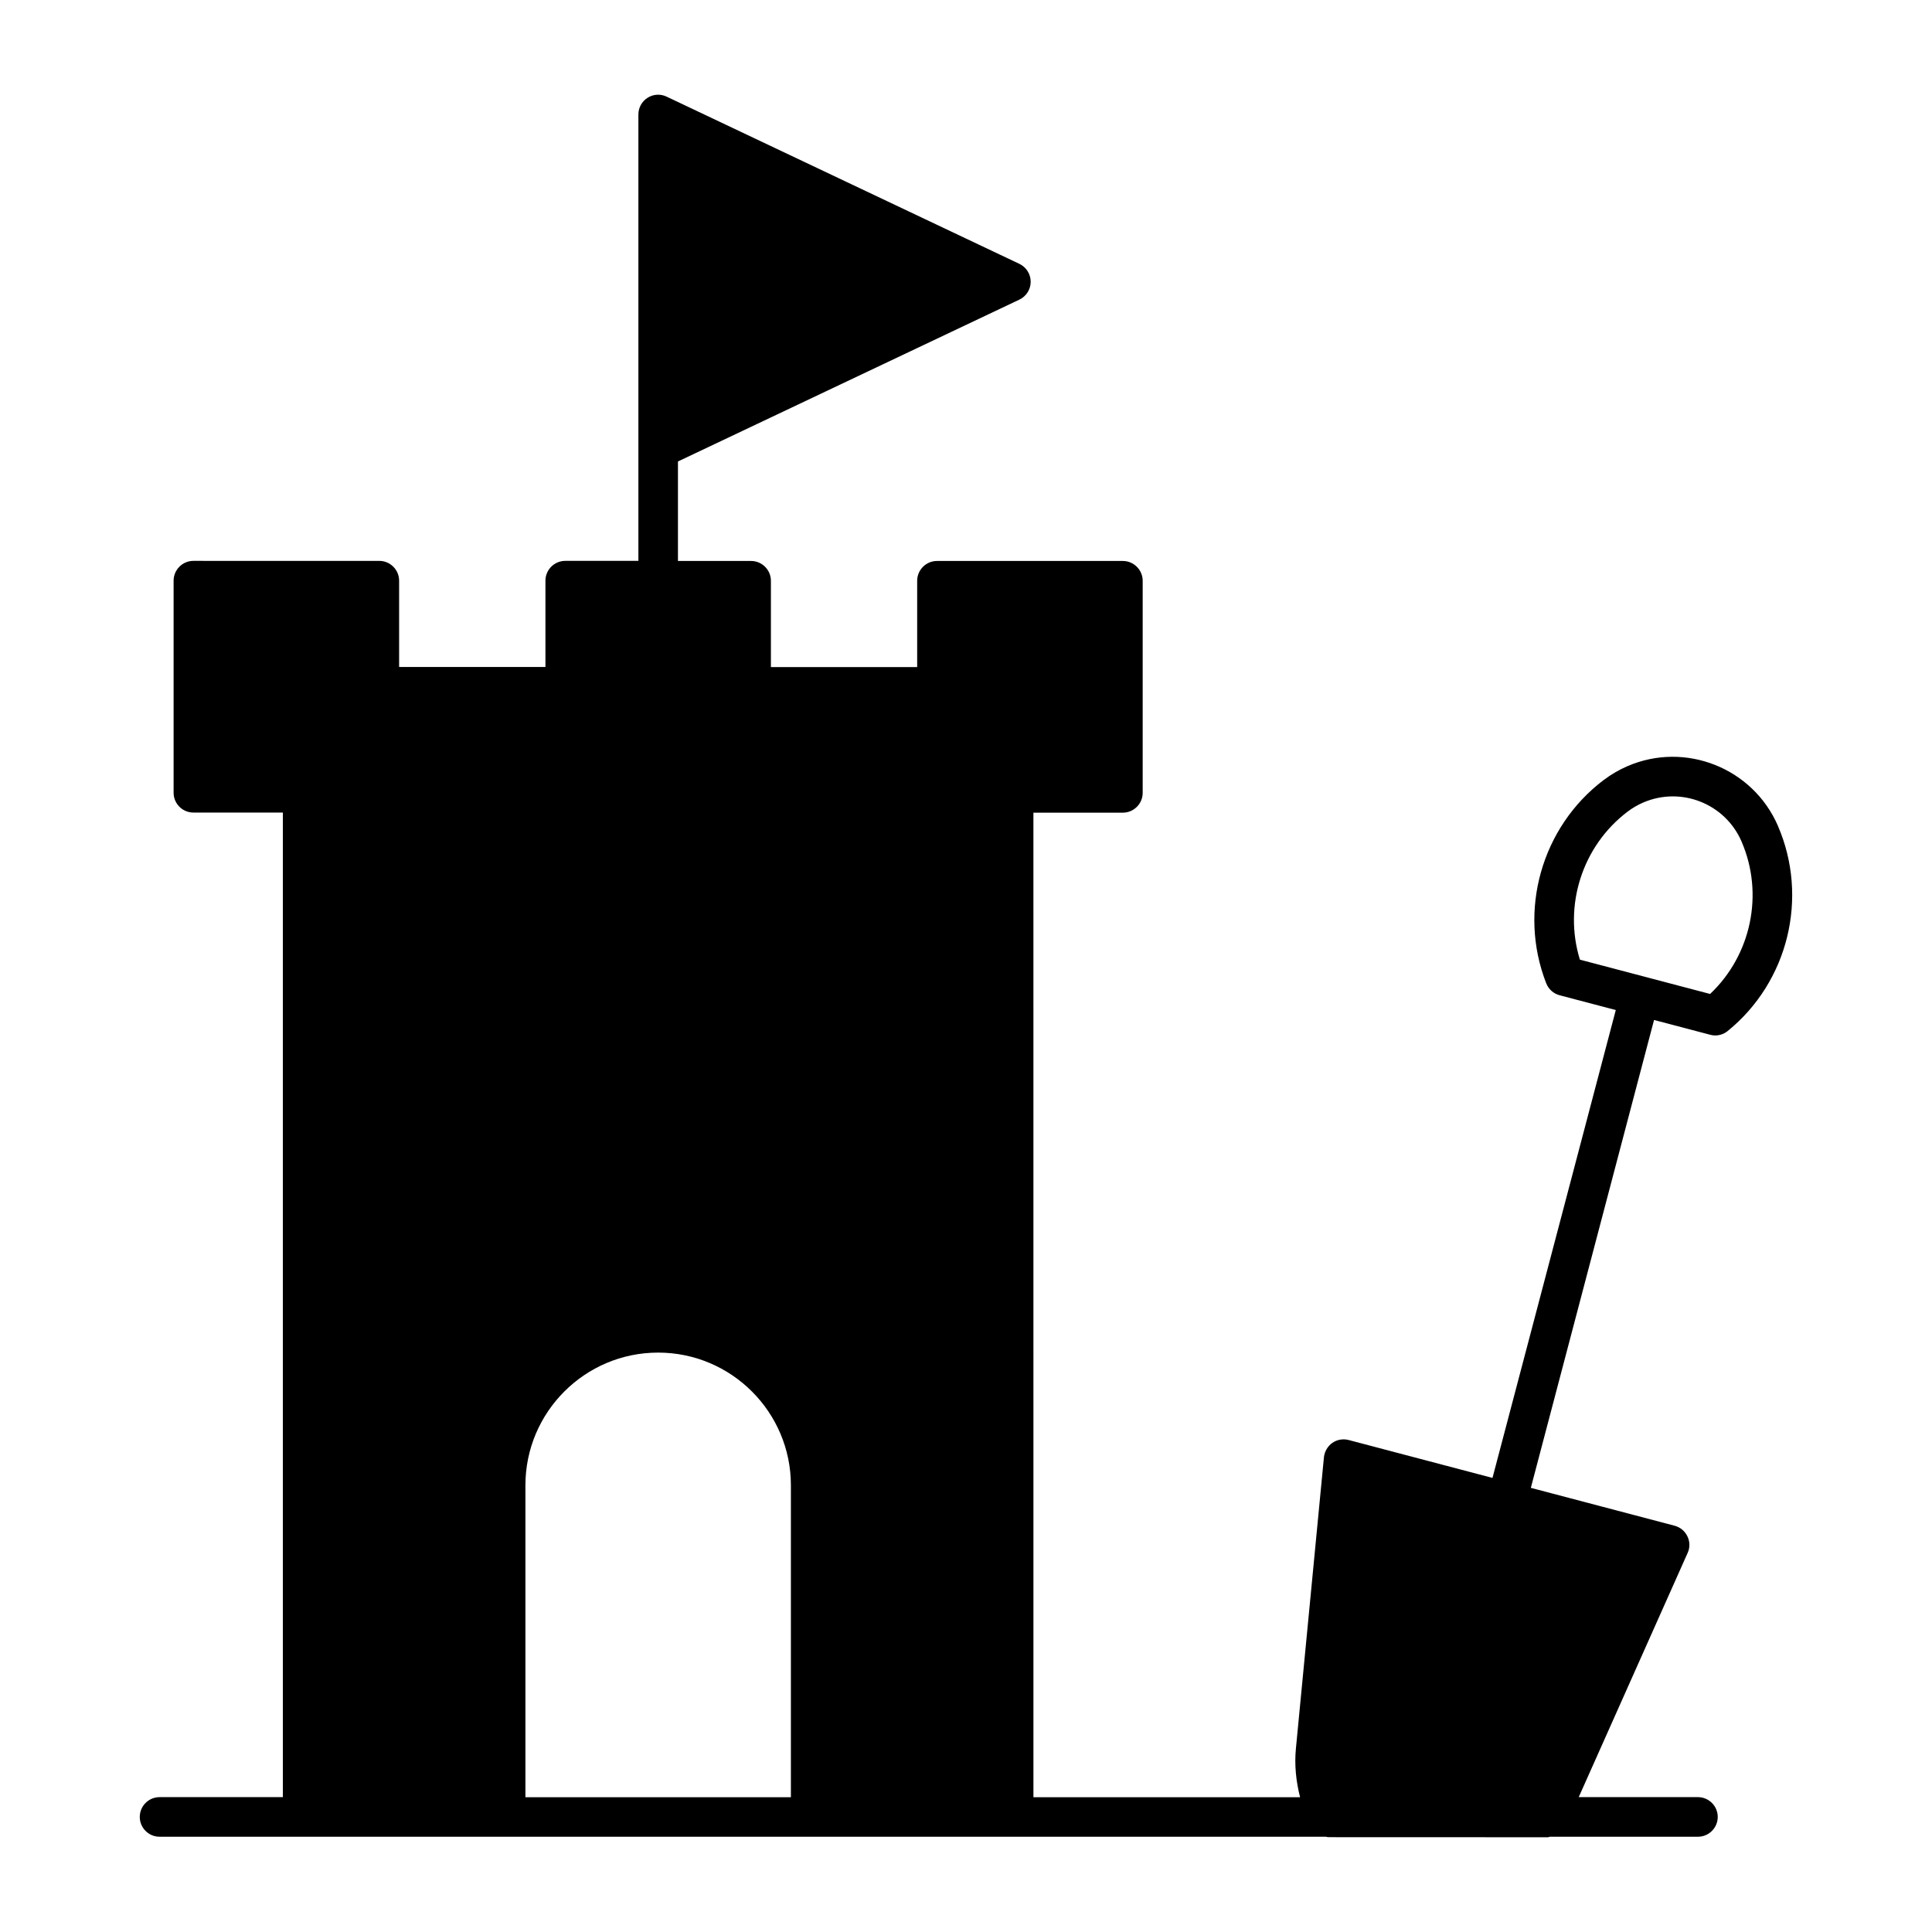 <?xml version="1.0" encoding="UTF-8"?>
<!-- Uploaded to: SVG Repo, www.svgrepo.com, Generator: SVG Repo Mixer Tools -->
<svg fill="#000000" width="800px" height="800px" version="1.1" viewBox="144 144 512 512" xmlns="http://www.w3.org/2000/svg">
 <g>
  <path d="m252.43 420.14h31.898c2.898 0 5.246-2.363 5.246-5.246v-35.992c0-2.906-2.352-5.246-5.246-5.246l-31.898-0.004c-2.898 0-5.246 2.34-5.246 5.246v35.992c-0.004 2.898 2.336 5.25 5.246 5.25z"/>
  <path d="m257.67 384.16h21.402v25.484h-21.402z"/>
  <path d="m352.52 420.14h31.898c2.898 0 5.246-2.363 5.246-5.246v-35.992c0-2.906-2.352-5.246-5.246-5.246h-31.898c-2.898 0-5.246 2.34-5.246 5.246v35.992c-0.004 2.894 2.348 5.246 5.246 5.246z"/>
  <path d="m357.76 384.16h21.402v25.484h-21.402z"/>
  <path d="m615.17 362.88v-0.02c-6.644-15.344-24.562-22.461-39.895-15.809-2.215 0.957-4.305 2.172-6.234 3.633 0 0.012-0.02 0.012-0.043 0.02-16.48 12.469-22.754 34.625-15.23 53.887 0.621 1.555 1.93 2.75 3.57 3.168l14.863 3.914-32.676 123.99-38.109-10.043c-1.48-0.387-3.055-0.125-4.324 0.754-1.25 0.883-2.066 2.277-2.234 3.801l-7.422 77.137c-0.43 4.387 0.02 8.754 1.102 12.973h-70.668l-0.004-260.92h23.711c2.887 0 5.246-2.363 5.246-5.246v-56.207c0-2.875-2.363-5.246-5.246-5.246h-49.27c-2.898 0-5.246 2.371-5.246 5.246v22.871h-38.762v-22.871c0-2.875-2.352-5.246-5.246-5.246h-19.387v-26.367l90.465-42.887c1.848-0.871 3.012-2.719 3.012-4.746s-1.164-3.871-3.012-4.746l-93.469-44.305c-1.605-0.777-3.539-0.672-5.047 0.305-1.523 0.957-2.434 2.625-2.434 4.43v88.512 0.23 29.547h-19.387c-2.898 0-5.246 2.371-5.246 5.246v22.871l-38.777 0.004v-22.871c0-2.875-2.352-5.246-5.246-5.246l-49.27-0.004c-2.898 0-5.246 2.371-5.246 5.246v56.207c0 2.887 2.352 5.246 5.246 5.246h23.711v260.92l-32.676 0.004c-2.898 0-5.246 2.352-5.246 5.246 0 2.898 2.352 5.246 5.246 5.246h309.14c0.211 0.051 0.367 0.117 0.598 0.117l58.199 0.02c0.188 0 0.305-0.117 0.492-0.137h39.254c2.887 0 5.246-2.352 5.246-5.246 0-2.898-2.363-5.246-5.246-5.246h-31.594l28.863-64.719c0.641-1.406 0.621-3-0.062-4.398-0.66-1.395-1.91-2.414-3.402-2.812l-38.09-10.035 32.652-123.99 14.863 3.914c0.453 0.125 0.883 0.188 1.332 0.188 1.188 0 2.383-0.41 3.316-1.176 16.07-13.035 21.516-35.379 13.32-54.355zm-331.93 257.4v-82.656c0-19.398 15.777-35.172 35.172-35.172 19.398 0 35.184 15.777 35.184 35.172v82.656zm313.95-212.87-34.5-9.09c-4.41-14.297 0.598-30.113 12.648-39.234l0.02-0.012c1.25-0.945 2.625-1.754 4.082-2.383 10.066-4.356 21.746 0.273 26.094 10.328v0.012c6.004 13.887 2.539 30.113-8.344 40.379z"/>
 </g>
</svg>